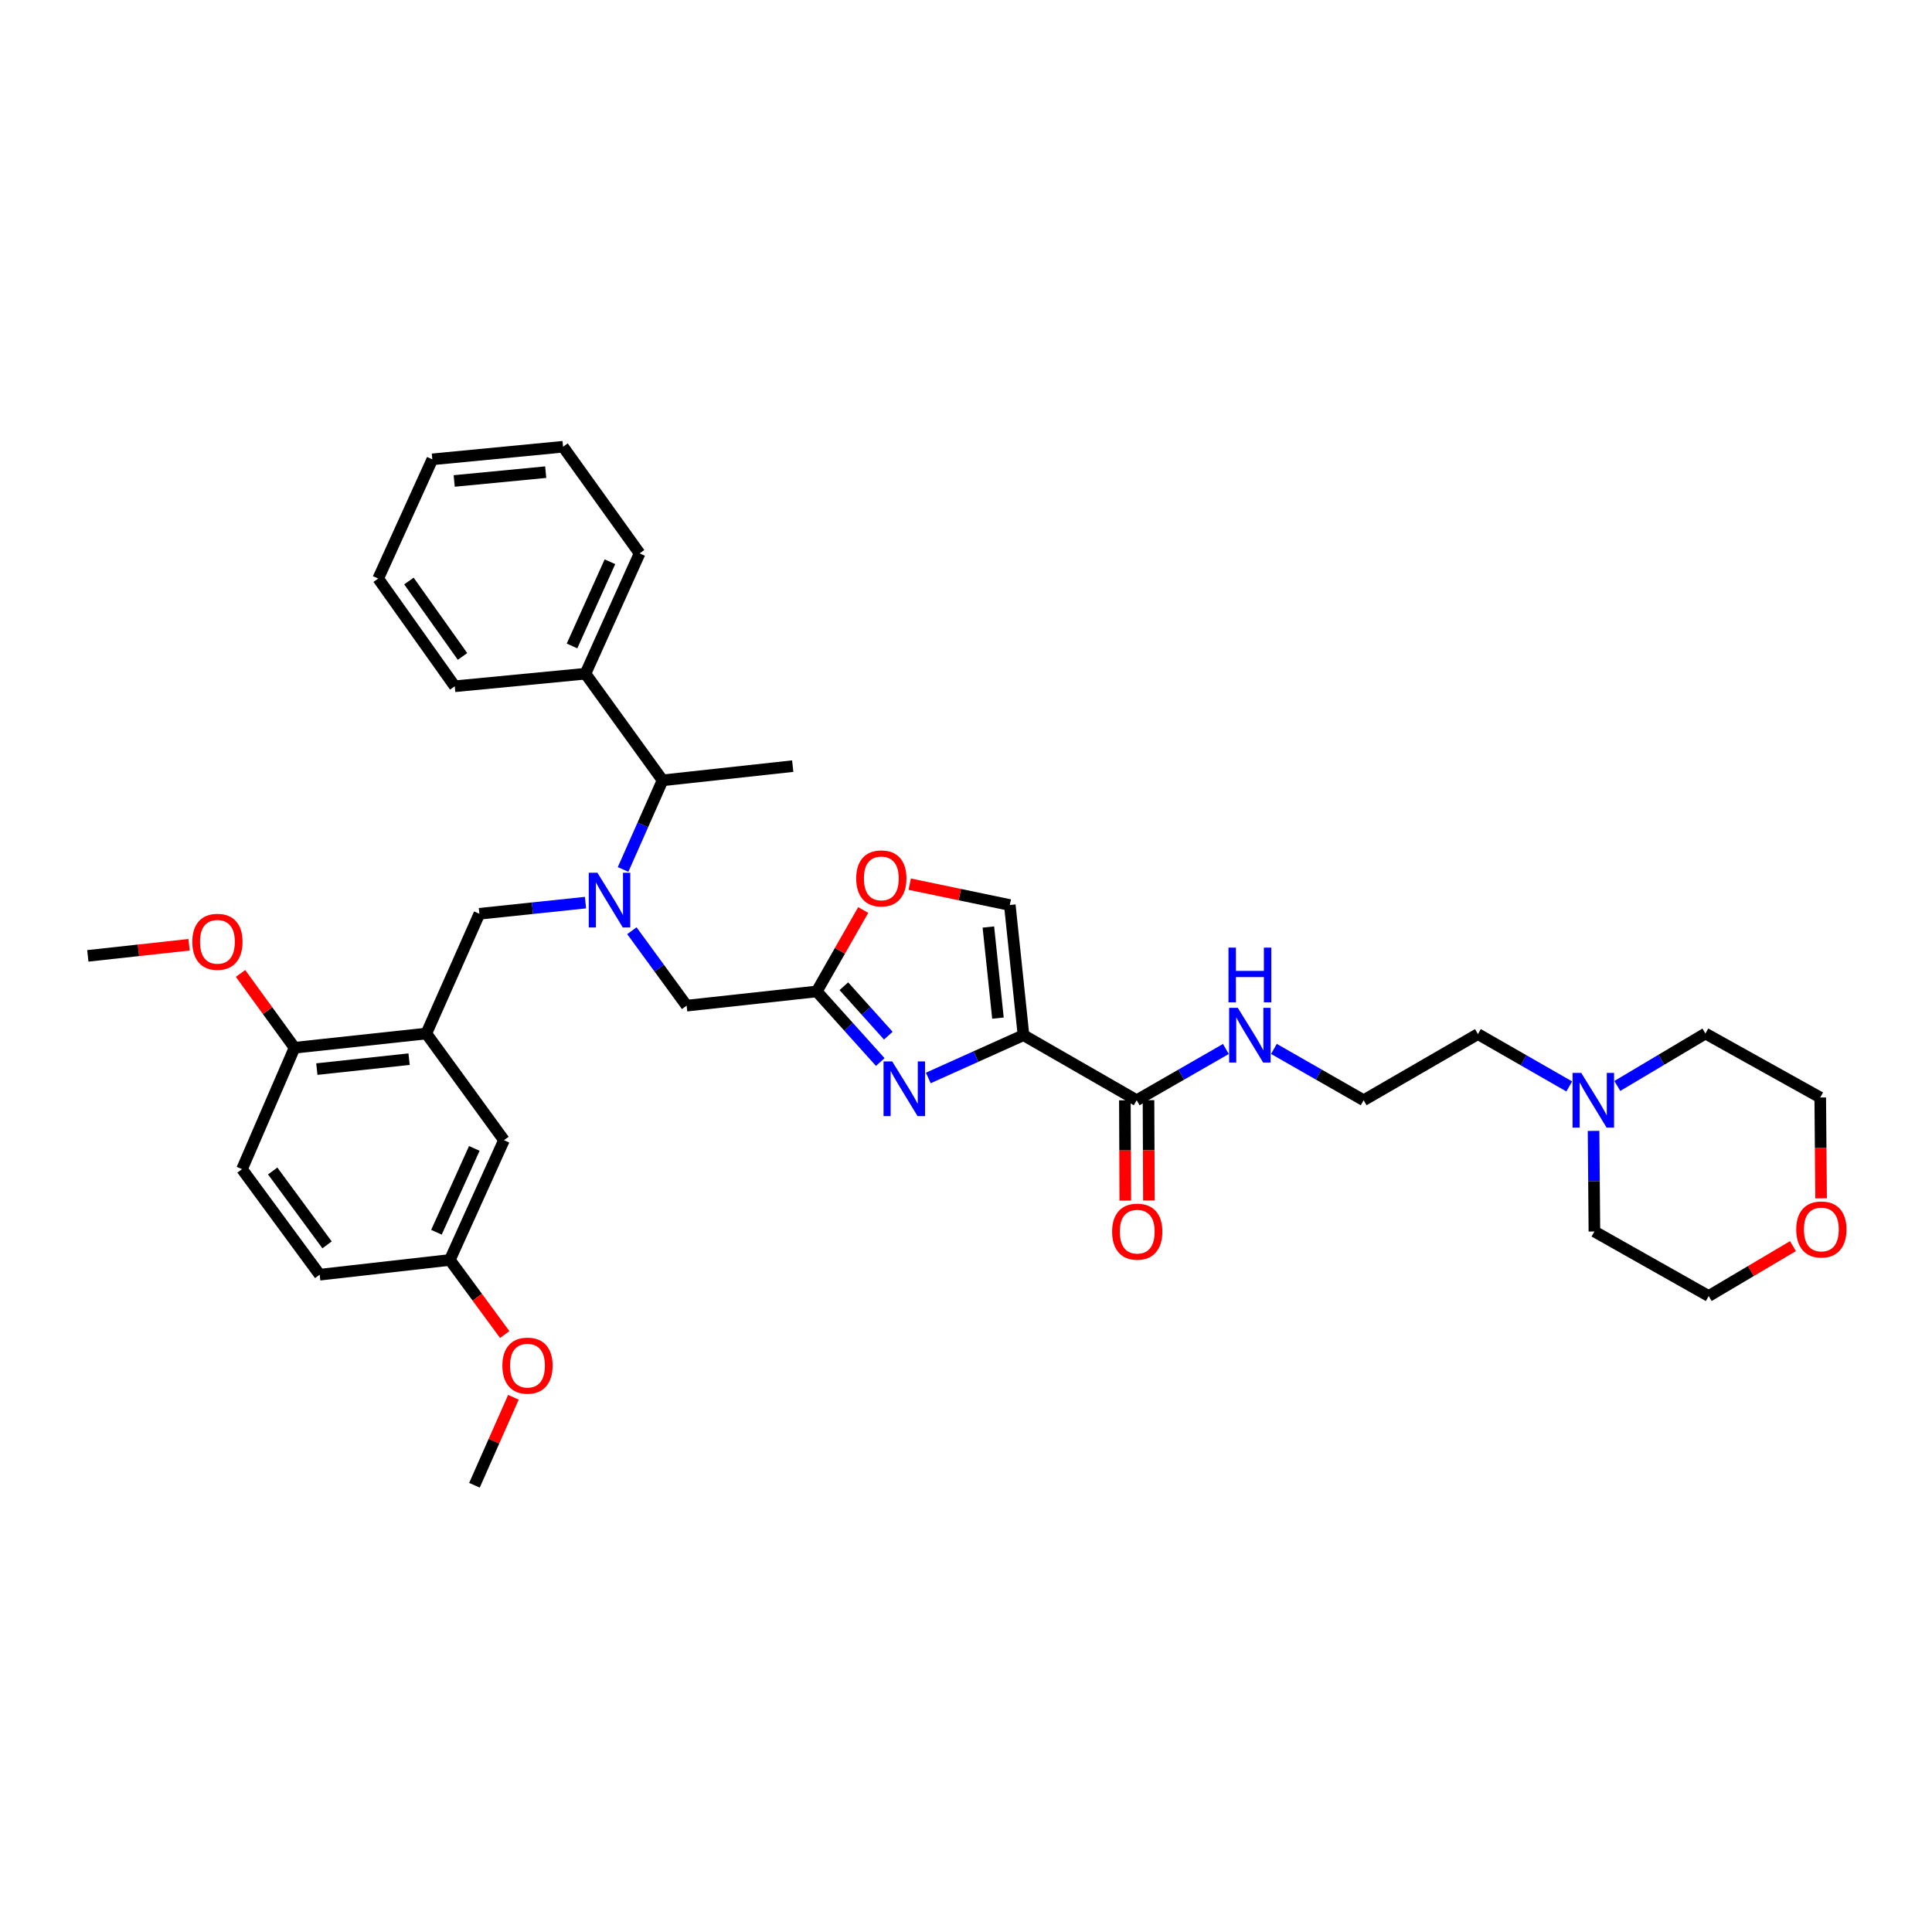 <?xml version='1.0' encoding='iso-8859-1'?>
<svg version='1.1' baseProfile='full'
              xmlns='http://www.w3.org/2000/svg'
                      xmlns:rdkit='http://www.rdkit.org/xml'
                      xmlns:xlink='http://www.w3.org/1999/xlink'
                  xml:space='preserve'
width='1000px' height='1000px' viewBox='0 0 1000 1000'>
<!-- END OF HEADER -->
<rect style='opacity:1.0;fill:#FFFFFF;stroke:none' width='1000' height='1000' x='0' y='0'> </rect>
<path class='bond-0' d='M 529.76,535.804 L 505.123,546.877' style='fill:none;fill-rule:evenodd;stroke:#000000;stroke-width:6px;stroke-linecap:butt;stroke-linejoin:miter;stroke-opacity:1' />
<path class='bond-0' d='M 505.123,546.877 L 480.487,557.95' style='fill:none;fill-rule:evenodd;stroke:#0000FF;stroke-width:6px;stroke-linecap:butt;stroke-linejoin:miter;stroke-opacity:1' />
<path class='bond-4' d='M 529.76,535.804 L 588.346,569.481' style='fill:none;fill-rule:evenodd;stroke:#000000;stroke-width:6px;stroke-linecap:butt;stroke-linejoin:miter;stroke-opacity:1' />
<path class='bond-5' d='M 529.76,535.804 L 522.675,468.442' style='fill:none;fill-rule:evenodd;stroke:#000000;stroke-width:6px;stroke-linecap:butt;stroke-linejoin:miter;stroke-opacity:1' />
<path class='bond-5' d='M 516.538,526.978 L 511.578,479.825' style='fill:none;fill-rule:evenodd;stroke:#000000;stroke-width:6px;stroke-linecap:butt;stroke-linejoin:miter;stroke-opacity:1' />
<path class='bond-2' d='M 455.622,549.712 L 439.189,531.438' style='fill:none;fill-rule:evenodd;stroke:#0000FF;stroke-width:6px;stroke-linecap:butt;stroke-linejoin:miter;stroke-opacity:1' />
<path class='bond-2' d='M 439.189,531.438 L 422.756,513.164' style='fill:none;fill-rule:evenodd;stroke:#000000;stroke-width:6px;stroke-linecap:butt;stroke-linejoin:miter;stroke-opacity:1' />
<path class='bond-2' d='M 459.784,536.054 L 448.28,523.262' style='fill:none;fill-rule:evenodd;stroke:#0000FF;stroke-width:6px;stroke-linecap:butt;stroke-linejoin:miter;stroke-opacity:1' />
<path class='bond-2' d='M 448.28,523.262 L 436.777,510.471' style='fill:none;fill-rule:evenodd;stroke:#000000;stroke-width:6px;stroke-linecap:butt;stroke-linejoin:miter;stroke-opacity:1' />
<path class='bond-1' d='M 327.06,481.739 L 341.227,501.133' style='fill:none;fill-rule:evenodd;stroke:#0000FF;stroke-width:6px;stroke-linecap:butt;stroke-linejoin:miter;stroke-opacity:1' />
<path class='bond-1' d='M 341.227,501.133 L 355.394,520.527' style='fill:none;fill-rule:evenodd;stroke:#000000;stroke-width:6px;stroke-linecap:butt;stroke-linejoin:miter;stroke-opacity:1' />
<path class='bond-6' d='M 303.047,467.195 L 275.586,470.084' style='fill:none;fill-rule:evenodd;stroke:#0000FF;stroke-width:6px;stroke-linecap:butt;stroke-linejoin:miter;stroke-opacity:1' />
<path class='bond-6' d='M 275.586,470.084 L 248.125,472.972' style='fill:none;fill-rule:evenodd;stroke:#000000;stroke-width:6px;stroke-linecap:butt;stroke-linejoin:miter;stroke-opacity:1' />
<path class='bond-9' d='M 322.505,450.033 L 332.724,426.969' style='fill:none;fill-rule:evenodd;stroke:#0000FF;stroke-width:6px;stroke-linecap:butt;stroke-linejoin:miter;stroke-opacity:1' />
<path class='bond-9' d='M 332.724,426.969 L 342.943,403.905' style='fill:none;fill-rule:evenodd;stroke:#000000;stroke-width:6px;stroke-linecap:butt;stroke-linejoin:miter;stroke-opacity:1' />
<path class='bond-8' d='M 422.756,513.164 L 355.394,520.527' style='fill:none;fill-rule:evenodd;stroke:#000000;stroke-width:6px;stroke-linecap:butt;stroke-linejoin:miter;stroke-opacity:1' />
<path class='bond-36' d='M 422.756,513.164 L 434.773,492.094' style='fill:none;fill-rule:evenodd;stroke:#000000;stroke-width:6px;stroke-linecap:butt;stroke-linejoin:miter;stroke-opacity:1' />
<path class='bond-36' d='M 434.773,492.094 L 446.789,471.024' style='fill:none;fill-rule:evenodd;stroke:#FF0000;stroke-width:6px;stroke-linecap:butt;stroke-linejoin:miter;stroke-opacity:1' />
<path class='bond-3' d='M 220.663,534.955 L 248.125,472.972' style='fill:none;fill-rule:evenodd;stroke:#000000;stroke-width:6px;stroke-linecap:butt;stroke-linejoin:miter;stroke-opacity:1' />
<path class='bond-11' d='M 220.663,534.955 L 152.452,542.311' style='fill:none;fill-rule:evenodd;stroke:#000000;stroke-width:6px;stroke-linecap:butt;stroke-linejoin:miter;stroke-opacity:1' />
<path class='bond-11' d='M 211.742,548.214 L 163.994,553.364' style='fill:none;fill-rule:evenodd;stroke:#000000;stroke-width:6px;stroke-linecap:butt;stroke-linejoin:miter;stroke-opacity:1' />
<path class='bond-12' d='M 220.663,534.955 L 260.855,590.151' style='fill:none;fill-rule:evenodd;stroke:#000000;stroke-width:6px;stroke-linecap:butt;stroke-linejoin:miter;stroke-opacity:1' />
<path class='bond-13' d='M 582.233,569.507 L 582.342,595.468' style='fill:none;fill-rule:evenodd;stroke:#000000;stroke-width:6px;stroke-linecap:butt;stroke-linejoin:miter;stroke-opacity:1' />
<path class='bond-13' d='M 582.342,595.468 L 582.451,621.428' style='fill:none;fill-rule:evenodd;stroke:#FF0000;stroke-width:6px;stroke-linecap:butt;stroke-linejoin:miter;stroke-opacity:1' />
<path class='bond-13' d='M 594.459,569.456 L 594.568,595.416' style='fill:none;fill-rule:evenodd;stroke:#000000;stroke-width:6px;stroke-linecap:butt;stroke-linejoin:miter;stroke-opacity:1' />
<path class='bond-13' d='M 594.568,595.416 L 594.677,621.377' style='fill:none;fill-rule:evenodd;stroke:#FF0000;stroke-width:6px;stroke-linecap:butt;stroke-linejoin:miter;stroke-opacity:1' />
<path class='bond-14' d='M 588.346,569.481 L 611.428,556.215' style='fill:none;fill-rule:evenodd;stroke:#000000;stroke-width:6px;stroke-linecap:butt;stroke-linejoin:miter;stroke-opacity:1' />
<path class='bond-14' d='M 611.428,556.215 L 634.509,542.948' style='fill:none;fill-rule:evenodd;stroke:#0000FF;stroke-width:6px;stroke-linecap:butt;stroke-linejoin:miter;stroke-opacity:1' />
<path class='bond-7' d='M 522.675,468.442 L 496.771,463.042' style='fill:none;fill-rule:evenodd;stroke:#000000;stroke-width:6px;stroke-linecap:butt;stroke-linejoin:miter;stroke-opacity:1' />
<path class='bond-7' d='M 496.771,463.042 L 470.867,457.642' style='fill:none;fill-rule:evenodd;stroke:#FF0000;stroke-width:6px;stroke-linecap:butt;stroke-linejoin:miter;stroke-opacity:1' />
<path class='bond-15' d='M 342.943,403.905 L 303.03,348.709' style='fill:none;fill-rule:evenodd;stroke:#000000;stroke-width:6px;stroke-linecap:butt;stroke-linejoin:miter;stroke-opacity:1' />
<path class='bond-26' d='M 342.943,403.905 L 410.312,396.549' style='fill:none;fill-rule:evenodd;stroke:#000000;stroke-width:6px;stroke-linecap:butt;stroke-linejoin:miter;stroke-opacity:1' />
<path class='bond-10' d='M 812.233,562.338 L 788.604,548.793' style='fill:none;fill-rule:evenodd;stroke:#0000FF;stroke-width:6px;stroke-linecap:butt;stroke-linejoin:miter;stroke-opacity:1' />
<path class='bond-10' d='M 788.604,548.793 L 764.974,535.247' style='fill:none;fill-rule:evenodd;stroke:#000000;stroke-width:6px;stroke-linecap:butt;stroke-linejoin:miter;stroke-opacity:1' />
<path class='bond-24' d='M 837.122,562.087 L 859.923,548.521' style='fill:none;fill-rule:evenodd;stroke:#0000FF;stroke-width:6px;stroke-linecap:butt;stroke-linejoin:miter;stroke-opacity:1' />
<path class='bond-24' d='M 859.923,548.521 L 882.723,534.955' style='fill:none;fill-rule:evenodd;stroke:#000000;stroke-width:6px;stroke-linecap:butt;stroke-linejoin:miter;stroke-opacity:1' />
<path class='bond-25' d='M 824.826,585.34 L 825.042,611.381' style='fill:none;fill-rule:evenodd;stroke:#0000FF;stroke-width:6px;stroke-linecap:butt;stroke-linejoin:miter;stroke-opacity:1' />
<path class='bond-25' d='M 825.042,611.381 L 825.258,637.421' style='fill:none;fill-rule:evenodd;stroke:#000000;stroke-width:6px;stroke-linecap:butt;stroke-linejoin:miter;stroke-opacity:1' />
<path class='bond-17' d='M 152.452,542.311 L 125.268,605.149' style='fill:none;fill-rule:evenodd;stroke:#000000;stroke-width:6px;stroke-linecap:butt;stroke-linejoin:miter;stroke-opacity:1' />
<path class='bond-20' d='M 152.452,542.311 L 138.475,523.081' style='fill:none;fill-rule:evenodd;stroke:#000000;stroke-width:6px;stroke-linecap:butt;stroke-linejoin:miter;stroke-opacity:1' />
<path class='bond-20' d='M 138.475,523.081 L 124.499,503.85' style='fill:none;fill-rule:evenodd;stroke:#FF0000;stroke-width:6px;stroke-linecap:butt;stroke-linejoin:miter;stroke-opacity:1' />
<path class='bond-18' d='M 260.855,590.151 L 232.842,652.147' style='fill:none;fill-rule:evenodd;stroke:#000000;stroke-width:6px;stroke-linecap:butt;stroke-linejoin:miter;stroke-opacity:1' />
<path class='bond-18' d='M 245.511,594.416 L 225.902,637.813' style='fill:none;fill-rule:evenodd;stroke:#000000;stroke-width:6px;stroke-linecap:butt;stroke-linejoin:miter;stroke-opacity:1' />
<path class='bond-21' d='M 659.375,542.916 L 682.599,556.199' style='fill:none;fill-rule:evenodd;stroke:#0000FF;stroke-width:6px;stroke-linecap:butt;stroke-linejoin:miter;stroke-opacity:1' />
<path class='bond-21' d='M 682.599,556.199 L 705.824,569.481' style='fill:none;fill-rule:evenodd;stroke:#000000;stroke-width:6px;stroke-linecap:butt;stroke-linejoin:miter;stroke-opacity:1' />
<path class='bond-29' d='M 303.03,348.709 L 331.056,286.434' style='fill:none;fill-rule:evenodd;stroke:#000000;stroke-width:6px;stroke-linecap:butt;stroke-linejoin:miter;stroke-opacity:1' />
<path class='bond-29' d='M 296.084,334.35 L 315.702,290.757' style='fill:none;fill-rule:evenodd;stroke:#000000;stroke-width:6px;stroke-linecap:butt;stroke-linejoin:miter;stroke-opacity:1' />
<path class='bond-30' d='M 303.03,348.709 L 235.382,355.216' style='fill:none;fill-rule:evenodd;stroke:#000000;stroke-width:6px;stroke-linecap:butt;stroke-linejoin:miter;stroke-opacity:1' />
<path class='bond-16' d='M 942.594,620.261 L 942.373,594.165' style='fill:none;fill-rule:evenodd;stroke:#FF0000;stroke-width:6px;stroke-linecap:butt;stroke-linejoin:miter;stroke-opacity:1' />
<path class='bond-16' d='M 942.373,594.165 L 942.152,568.069' style='fill:none;fill-rule:evenodd;stroke:#000000;stroke-width:6px;stroke-linecap:butt;stroke-linejoin:miter;stroke-opacity:1' />
<path class='bond-37' d='M 928.035,644.989 L 906.228,657.905' style='fill:none;fill-rule:evenodd;stroke:#FF0000;stroke-width:6px;stroke-linecap:butt;stroke-linejoin:miter;stroke-opacity:1' />
<path class='bond-37' d='M 906.228,657.905 L 884.422,670.82' style='fill:none;fill-rule:evenodd;stroke:#000000;stroke-width:6px;stroke-linecap:butt;stroke-linejoin:miter;stroke-opacity:1' />
<path class='bond-39' d='M 125.268,605.149 L 165.466,659.782' style='fill:none;fill-rule:evenodd;stroke:#000000;stroke-width:6px;stroke-linecap:butt;stroke-linejoin:miter;stroke-opacity:1' />
<path class='bond-39' d='M 141.145,606.098 L 169.284,644.341' style='fill:none;fill-rule:evenodd;stroke:#000000;stroke-width:6px;stroke-linecap:butt;stroke-linejoin:miter;stroke-opacity:1' />
<path class='bond-19' d='M 232.842,652.147 L 165.466,659.782' style='fill:none;fill-rule:evenodd;stroke:#000000;stroke-width:6px;stroke-linecap:butt;stroke-linejoin:miter;stroke-opacity:1' />
<path class='bond-23' d='M 232.842,652.147 L 247.043,671.449' style='fill:none;fill-rule:evenodd;stroke:#000000;stroke-width:6px;stroke-linecap:butt;stroke-linejoin:miter;stroke-opacity:1' />
<path class='bond-23' d='M 247.043,671.449 L 261.244,690.751' style='fill:none;fill-rule:evenodd;stroke:#FF0000;stroke-width:6px;stroke-linecap:butt;stroke-linejoin:miter;stroke-opacity:1' />
<path class='bond-31' d='M 97.851,489.005 L 71.653,491.881' style='fill:none;fill-rule:evenodd;stroke:#FF0000;stroke-width:6px;stroke-linecap:butt;stroke-linejoin:miter;stroke-opacity:1' />
<path class='bond-31' d='M 71.653,491.881 L 45.455,494.756' style='fill:none;fill-rule:evenodd;stroke:#000000;stroke-width:6px;stroke-linecap:butt;stroke-linejoin:miter;stroke-opacity:1' />
<path class='bond-22' d='M 705.824,569.481 L 764.974,535.247' style='fill:none;fill-rule:evenodd;stroke:#000000;stroke-width:6px;stroke-linecap:butt;stroke-linejoin:miter;stroke-opacity:1' />
<path class='bond-32' d='M 265.741,723.222 L 255.66,745.992' style='fill:none;fill-rule:evenodd;stroke:#FF0000;stroke-width:6px;stroke-linecap:butt;stroke-linejoin:miter;stroke-opacity:1' />
<path class='bond-32' d='M 255.66,745.992 L 245.578,768.763' style='fill:none;fill-rule:evenodd;stroke:#000000;stroke-width:6px;stroke-linecap:butt;stroke-linejoin:miter;stroke-opacity:1' />
<path class='bond-28' d='M 882.723,534.955 L 942.152,568.069' style='fill:none;fill-rule:evenodd;stroke:#000000;stroke-width:6px;stroke-linecap:butt;stroke-linejoin:miter;stroke-opacity:1' />
<path class='bond-27' d='M 825.258,637.421 L 884.422,670.82' style='fill:none;fill-rule:evenodd;stroke:#000000;stroke-width:6px;stroke-linecap:butt;stroke-linejoin:miter;stroke-opacity:1' />
<path class='bond-33' d='M 331.056,286.434 L 291.435,231.237' style='fill:none;fill-rule:evenodd;stroke:#000000;stroke-width:6px;stroke-linecap:butt;stroke-linejoin:miter;stroke-opacity:1' />
<path class='bond-34' d='M 235.382,355.216 L 195.748,299.462' style='fill:none;fill-rule:evenodd;stroke:#000000;stroke-width:6px;stroke-linecap:butt;stroke-linejoin:miter;stroke-opacity:1' />
<path class='bond-34' d='M 239.402,339.769 L 211.658,300.741' style='fill:none;fill-rule:evenodd;stroke:#000000;stroke-width:6px;stroke-linecap:butt;stroke-linejoin:miter;stroke-opacity:1' />
<path class='bond-35' d='M 291.435,231.237 L 223.774,237.758' style='fill:none;fill-rule:evenodd;stroke:#000000;stroke-width:6px;stroke-linecap:butt;stroke-linejoin:miter;stroke-opacity:1' />
<path class='bond-35' d='M 282.459,244.386 L 235.096,248.95' style='fill:none;fill-rule:evenodd;stroke:#000000;stroke-width:6px;stroke-linecap:butt;stroke-linejoin:miter;stroke-opacity:1' />
<path class='bond-38' d='M 195.748,299.462 L 223.774,237.758' style='fill:none;fill-rule:evenodd;stroke:#000000;stroke-width:6px;stroke-linecap:butt;stroke-linejoin:miter;stroke-opacity:1' />
<path  class='atom-1' d='M 461.796 549.378
L 471.076 564.378
Q 471.996 565.858, 473.476 568.538
Q 474.956 571.218, 475.036 571.378
L 475.036 549.378
L 478.796 549.378
L 478.796 577.698
L 474.916 577.698
L 464.956 561.298
Q 463.796 559.378, 462.556 557.178
Q 461.356 554.978, 460.996 554.298
L 460.996 577.698
L 457.316 577.698
L 457.316 549.378
L 461.796 549.378
' fill='#0000FF'/>
<path  class='atom-2' d='M 309.221 451.728
L 318.501 466.728
Q 319.421 468.208, 320.901 470.888
Q 322.381 473.568, 322.461 473.728
L 322.461 451.728
L 326.221 451.728
L 326.221 480.048
L 322.341 480.048
L 312.381 463.648
Q 311.221 461.728, 309.981 459.528
Q 308.781 457.328, 308.421 456.648
L 308.421 480.048
L 304.741 480.048
L 304.741 451.728
L 309.221 451.728
' fill='#0000FF'/>
<path  class='atom-8' d='M 443.169 454.658
Q 443.169 447.858, 446.529 444.058
Q 449.889 440.258, 456.169 440.258
Q 462.449 440.258, 465.809 444.058
Q 469.169 447.858, 469.169 454.658
Q 469.169 461.538, 465.769 465.458
Q 462.369 469.338, 456.169 469.338
Q 449.929 469.338, 446.529 465.458
Q 443.169 461.578, 443.169 454.658
M 456.169 466.138
Q 460.489 466.138, 462.809 463.258
Q 465.169 460.338, 465.169 454.658
Q 465.169 449.098, 462.809 446.298
Q 460.489 443.458, 456.169 443.458
Q 451.849 443.458, 449.489 446.258
Q 447.169 449.058, 447.169 454.658
Q 447.169 460.378, 449.489 463.258
Q 451.849 466.138, 456.169 466.138
' fill='#FF0000'/>
<path  class='atom-11' d='M 818.434 555.321
L 827.714 570.321
Q 828.634 571.801, 830.114 574.481
Q 831.594 577.161, 831.674 577.321
L 831.674 555.321
L 835.434 555.321
L 835.434 583.641
L 831.554 583.641
L 821.594 567.241
Q 820.434 565.321, 819.194 563.121
Q 817.994 560.921, 817.634 560.241
L 817.634 583.641
L 813.954 583.641
L 813.954 555.321
L 818.434 555.321
' fill='#0000FF'/>
<path  class='atom-14' d='M 575.631 637.501
Q 575.631 630.701, 578.991 626.901
Q 582.351 623.101, 588.631 623.101
Q 594.911 623.101, 598.271 626.901
Q 601.631 630.701, 601.631 637.501
Q 601.631 644.381, 598.231 648.301
Q 594.831 652.181, 588.631 652.181
Q 582.391 652.181, 578.991 648.301
Q 575.631 644.421, 575.631 637.501
M 588.631 648.981
Q 592.951 648.981, 595.271 646.101
Q 597.631 643.181, 597.631 637.501
Q 597.631 631.941, 595.271 629.141
Q 592.951 626.301, 588.631 626.301
Q 584.311 626.301, 581.951 629.101
Q 579.631 631.901, 579.631 637.501
Q 579.631 643.221, 581.951 646.101
Q 584.311 648.981, 588.631 648.981
' fill='#FF0000'/>
<path  class='atom-15' d='M 640.679 521.644
L 649.959 536.644
Q 650.879 538.124, 652.359 540.804
Q 653.839 543.484, 653.919 543.644
L 653.919 521.644
L 657.679 521.644
L 657.679 549.964
L 653.799 549.964
L 643.839 533.564
Q 642.679 531.644, 641.439 529.444
Q 640.239 527.244, 639.879 526.564
L 639.879 549.964
L 636.199 549.964
L 636.199 521.644
L 640.679 521.644
' fill='#0000FF'/>
<path  class='atom-15' d='M 635.859 490.492
L 639.699 490.492
L 639.699 502.532
L 654.179 502.532
L 654.179 490.492
L 658.019 490.492
L 658.019 518.812
L 654.179 518.812
L 654.179 505.732
L 639.699 505.732
L 639.699 518.812
L 635.859 518.812
L 635.859 490.492
' fill='#0000FF'/>
<path  class='atom-17' d='M 929.729 636.367
Q 929.729 629.567, 933.089 625.767
Q 936.449 621.967, 942.729 621.967
Q 949.009 621.967, 952.369 625.767
Q 955.729 629.567, 955.729 636.367
Q 955.729 643.247, 952.329 647.167
Q 948.929 651.047, 942.729 651.047
Q 936.489 651.047, 933.089 647.167
Q 929.729 643.287, 929.729 636.367
M 942.729 647.847
Q 947.049 647.847, 949.369 644.967
Q 951.729 642.047, 951.729 636.367
Q 951.729 630.807, 949.369 628.007
Q 947.049 625.167, 942.729 625.167
Q 938.409 625.167, 936.049 627.967
Q 933.729 630.767, 933.729 636.367
Q 933.729 642.087, 936.049 644.967
Q 938.409 647.847, 942.729 647.847
' fill='#FF0000'/>
<path  class='atom-21' d='M 99.538 487.473
Q 99.538 480.673, 102.898 476.873
Q 106.258 473.073, 112.538 473.073
Q 118.818 473.073, 122.178 476.873
Q 125.538 480.673, 125.538 487.473
Q 125.538 494.353, 122.138 498.273
Q 118.738 502.153, 112.538 502.153
Q 106.298 502.153, 102.898 498.273
Q 99.538 494.393, 99.538 487.473
M 112.538 498.953
Q 116.858 498.953, 119.178 496.073
Q 121.538 493.153, 121.538 487.473
Q 121.538 481.913, 119.178 479.113
Q 116.858 476.273, 112.538 476.273
Q 108.218 476.273, 105.858 479.073
Q 103.538 481.873, 103.538 487.473
Q 103.538 493.193, 105.858 496.073
Q 108.218 498.953, 112.538 498.953
' fill='#FF0000'/>
<path  class='atom-24' d='M 260.027 706.847
Q 260.027 700.047, 263.387 696.247
Q 266.747 692.447, 273.027 692.447
Q 279.307 692.447, 282.667 696.247
Q 286.027 700.047, 286.027 706.847
Q 286.027 713.727, 282.627 717.647
Q 279.227 721.527, 273.027 721.527
Q 266.787 721.527, 263.387 717.647
Q 260.027 713.767, 260.027 706.847
M 273.027 718.327
Q 277.347 718.327, 279.667 715.447
Q 282.027 712.527, 282.027 706.847
Q 282.027 701.287, 279.667 698.487
Q 277.347 695.647, 273.027 695.647
Q 268.707 695.647, 266.347 698.447
Q 264.027 701.247, 264.027 706.847
Q 264.027 712.567, 266.347 715.447
Q 268.707 718.327, 273.027 718.327
' fill='#FF0000'/>
</svg>
